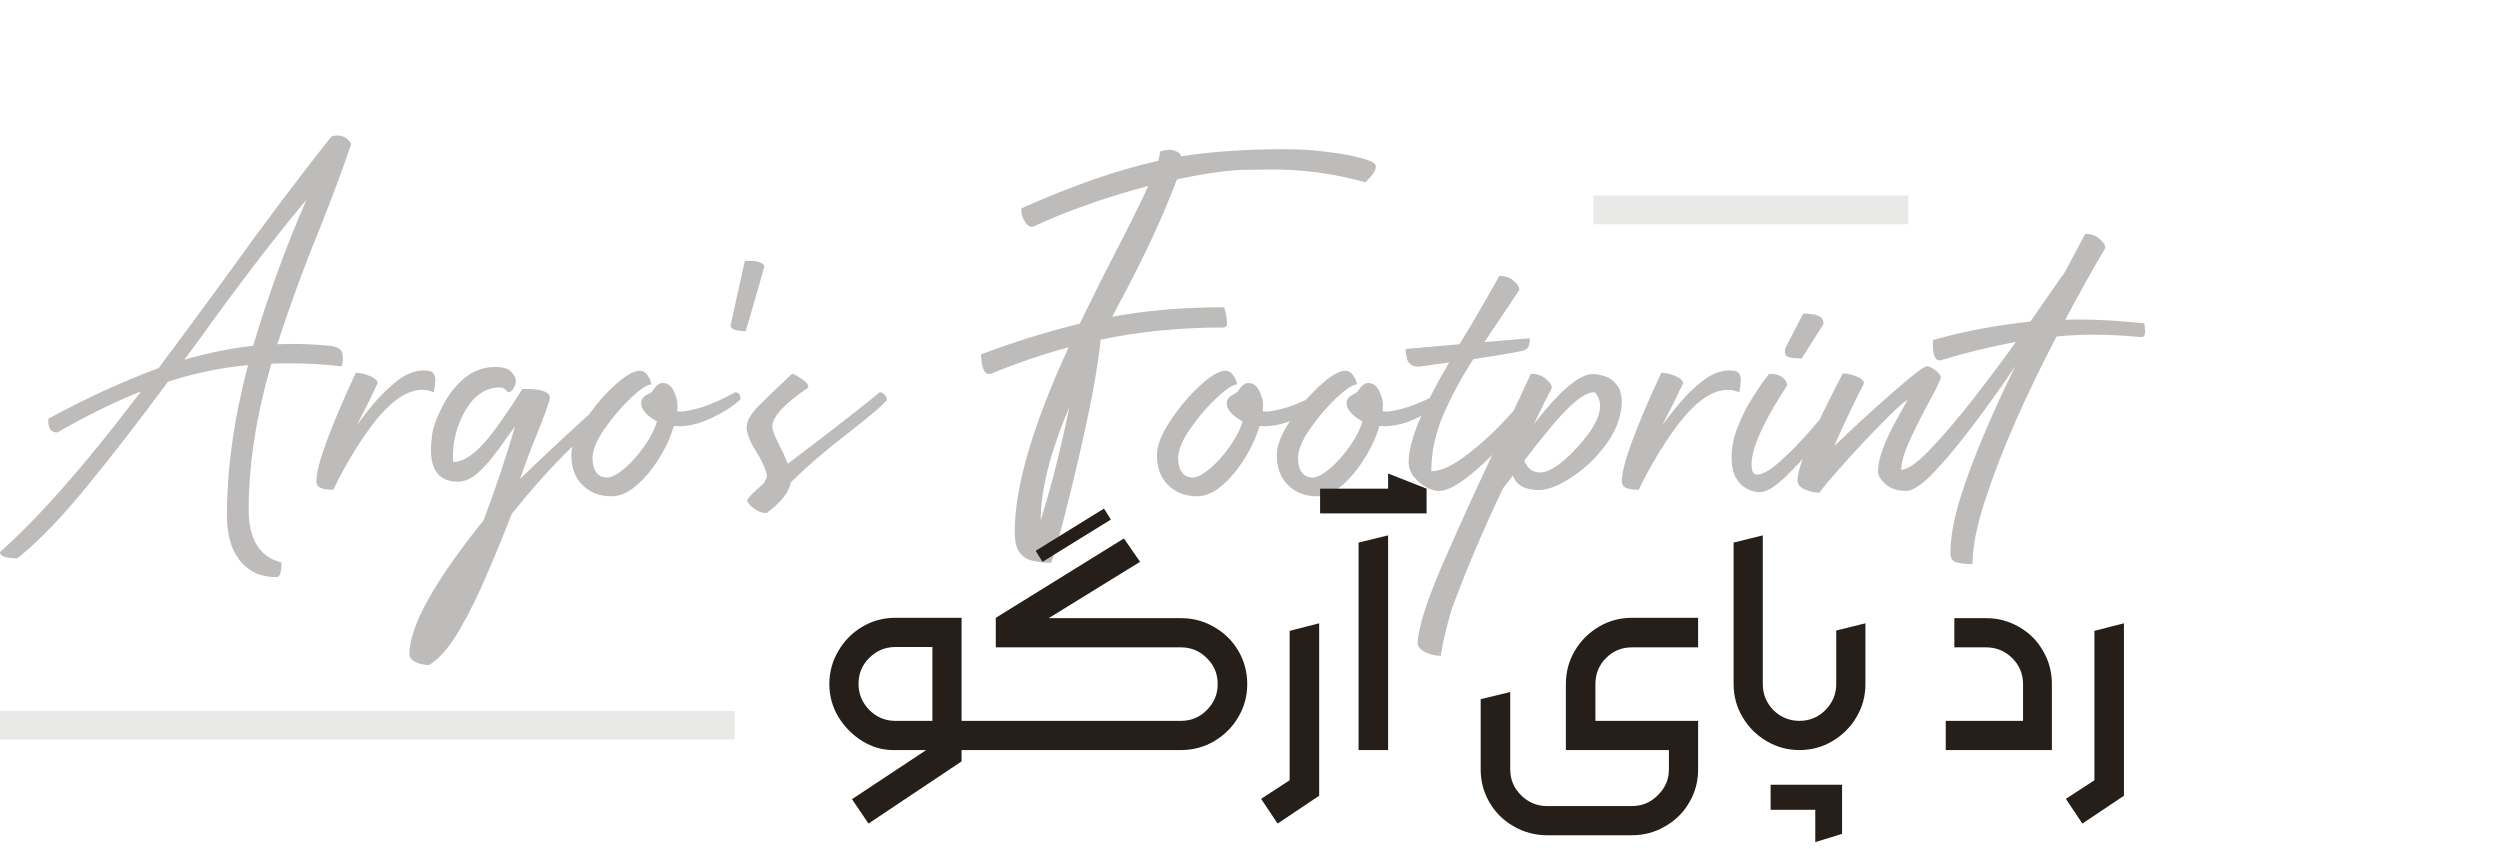 <svg width="262" height="89" viewBox="0 0 262 89" fill="none" xmlns="http://www.w3.org/2000/svg">
<path opacity="0.3" d="M19.312 37.7C21.646 37.012 24.052 36.523 26.531 36.231C28.135 30.877 30 25.773 32.125 20.919C28.854 24.814 25.062 29.762 20.75 35.762L19.312 37.7ZM29 60.481C27.792 60.481 26.802 60.189 26.031 59.606C25.26 59.023 24.688 58.252 24.312 57.294C23.958 56.314 23.781 55.231 23.781 54.044C23.781 49.085 24.521 43.825 26 38.262C23.125 38.533 20.323 39.116 17.594 40.012C14.698 43.95 11.885 47.585 9.156 50.919C6.448 54.252 4 56.783 1.812 58.512C0.604 58.512 0 58.294 0 57.856C4.167 54.148 9.094 48.533 14.781 41.012C11.969 42.137 9.042 43.575 6 45.325C5.375 45.325 5.062 44.939 5.062 44.169V43.887C9 41.741 12.854 39.971 16.625 38.575C18.979 35.429 21.292 32.294 23.562 29.169C27.583 23.564 31.312 18.606 34.75 14.293C34.979 14.231 35.198 14.2 35.406 14.2C36.01 14.22 36.479 14.512 36.812 15.075C35.854 17.887 34.75 20.856 33.5 23.981C31.917 27.814 30.438 31.846 29.062 36.075L30.5 36.044C31.812 36.044 33.156 36.106 34.531 36.231C35.26 36.314 35.698 36.544 35.844 36.919C35.906 37.085 35.938 37.283 35.938 37.512C35.938 37.762 35.896 38.054 35.812 38.387C33.917 38.179 32.083 38.075 30.312 38.075C29.667 38.075 29.042 38.085 28.438 38.106C26.854 43.564 26.062 48.669 26.062 53.419C26.062 56.523 27.208 58.366 29.5 58.95C29.5 59.971 29.333 60.481 29 60.481ZM34.938 51.325C34.438 51.325 34.021 51.273 33.688 51.169C33.333 51.044 33.156 50.794 33.156 50.419C33.156 48.794 34.531 45.012 37.281 39.075C37.74 39.075 38.219 39.179 38.719 39.387C39.24 39.596 39.531 39.846 39.594 40.137C39.094 41.221 38.365 42.689 37.406 44.544L37.719 44.137C38.052 43.658 38.562 43.012 39.25 42.2C39.958 41.366 40.76 40.596 41.656 39.887C42.573 39.179 43.49 38.825 44.406 38.825C44.948 38.825 45.281 38.919 45.406 39.106C45.552 39.294 45.625 39.523 45.625 39.794C45.625 40.085 45.573 40.523 45.469 41.106C45.052 40.939 44.646 40.856 44.25 40.856C42.521 40.856 40.656 42.241 38.656 45.012C37.385 46.783 36.229 48.71 35.188 50.794L34.938 51.325ZM44.969 69.7C44.76 69.7 44.5 69.668 44.188 69.606C43.854 69.543 43.562 69.418 43.312 69.231C43.042 69.064 42.906 68.835 42.906 68.543C42.906 65.648 45.5 60.971 50.688 54.512C52 51.012 53.094 47.741 53.969 44.7L53.125 45.856C52.688 46.502 52.188 47.179 51.625 47.887C51.083 48.596 50.5 49.21 49.875 49.731C49.25 50.231 48.625 50.481 48 50.481C46.104 50.481 45.156 49.356 45.156 47.106C45.156 46.835 45.198 46.335 45.281 45.606C45.365 44.856 45.708 43.887 46.312 42.7C46.896 41.491 47.667 40.481 48.625 39.669C49.604 38.856 50.708 38.45 51.938 38.45C52.75 38.471 53.302 38.648 53.594 38.981C53.906 39.314 54.062 39.627 54.062 39.919C54.062 40.169 53.979 40.429 53.812 40.7C53.667 40.971 53.469 41.106 53.219 41.106L53 40.856C52.833 40.689 52.625 40.606 52.375 40.606C50.75 40.606 49.448 41.596 48.469 43.575C47.802 44.95 47.469 46.346 47.469 47.762C47.469 47.991 47.479 48.21 47.5 48.419C48.771 48.419 50.26 47.241 51.969 44.887C52.948 43.533 53.875 42.158 54.75 40.762H55.219C55.51 40.762 55.844 40.783 56.219 40.825C56.615 40.866 56.948 40.96 57.219 41.106C57.49 41.252 57.625 41.429 57.625 41.637C57.625 41.991 57.135 43.377 56.156 45.794C55.594 47.148 55.042 48.616 54.5 50.2C56.562 48.2 58.5 46.377 60.312 44.731C61.583 43.585 62.885 42.377 64.219 41.106C64.448 41.106 64.625 41.252 64.75 41.544C64.875 41.835 64.938 42.096 64.938 42.325C62.667 44.262 60.688 46.075 59 47.762C57.333 49.45 55.552 51.471 53.656 53.825L53.562 54.012C52.854 55.866 52.031 57.877 51.094 60.044C50.177 62.231 49.198 64.221 48.156 66.012C47.115 67.804 46.052 69.033 44.969 69.7ZM64.094 52.012C62.865 52.012 61.854 51.627 61.062 50.856C60.271 50.085 59.875 49.033 59.875 47.7C59.875 46.7 60.333 45.512 61.25 44.137C62.167 42.741 63.198 41.512 64.344 40.45C65.49 39.387 66.396 38.856 67.062 38.856C67.396 38.856 67.677 39.033 67.906 39.387C68.135 39.721 68.25 40.023 68.25 40.294C67.833 40.294 67.125 40.762 66.125 41.7C65.146 42.616 64.229 43.689 63.375 44.919C62.521 46.127 62.094 47.169 62.094 48.044C62.094 48.648 62.229 49.137 62.5 49.512C62.75 49.866 63.125 50.044 63.625 50.044C64.083 50.044 64.688 49.731 65.438 49.106C66.188 48.46 66.875 47.689 67.5 46.794C68.146 45.898 68.594 45.023 68.844 44.169C67.74 43.544 67.188 42.898 67.188 42.231C67.188 41.919 67.365 41.648 67.719 41.419L68.281 41.106L68.625 40.637C68.896 40.304 69.167 40.137 69.438 40.137C69.938 40.137 70.323 40.408 70.594 40.95C70.865 41.491 71 42.012 71 42.512L70.969 43.106L71.344 43.137H71.531C72.49 42.991 73.385 42.762 74.219 42.45C75.052 42.116 75.74 41.804 76.281 41.512L77.062 41.106C77.417 41.148 77.594 41.346 77.594 41.7C77.594 41.783 77.583 41.846 77.562 41.887C77.562 41.908 77.312 42.116 76.812 42.512C76.312 42.887 75.635 43.283 74.781 43.7C73.51 44.346 72.292 44.669 71.125 44.669L70.625 44.637C70.292 45.783 69.771 46.919 69.062 48.044C68.375 49.169 67.583 50.116 66.688 50.887C65.812 51.637 64.948 52.012 64.094 52.012ZM78.156 34.7C77.094 34.7 76.562 34.502 76.562 34.106L78.062 27.325C78.292 27.325 78.573 27.335 78.906 27.356C79.26 27.377 79.542 27.439 79.75 27.544C79.979 27.627 80.094 27.762 80.094 27.95C80.094 28.012 79.448 30.262 78.156 34.7ZM80.344 53.762C80.01 53.762 79.688 53.679 79.375 53.512C79.062 53.346 78.812 53.158 78.625 52.95C78.417 52.741 78.312 52.575 78.312 52.45L78.344 52.356C78.51 52.044 79.052 51.502 79.969 50.731C80.24 50.398 80.375 50.064 80.375 49.731C80.146 48.96 79.792 48.189 79.312 47.419C78.604 46.314 78.25 45.439 78.25 44.794C78.25 44.189 78.615 43.491 79.344 42.7C79.677 42.346 80.896 41.169 83 39.169L83.281 39.262C83.448 39.346 83.635 39.46 83.844 39.606C84.073 39.731 84.271 39.877 84.438 40.044C84.625 40.21 84.719 40.398 84.719 40.606C82.198 42.314 80.938 43.679 80.938 44.7C80.938 45.054 81.198 45.731 81.719 46.731C82.031 47.335 82.312 47.96 82.562 48.606C87.958 44.502 91.167 42.002 92.188 41.106C92.333 41.106 92.49 41.179 92.656 41.325C92.844 41.45 92.938 41.627 92.938 41.856C92.938 42.106 91.521 43.335 88.688 45.544C86.562 47.169 84.625 48.835 82.875 50.544C82.667 51.627 81.823 52.7 80.344 53.762ZM110.156 58.981C109.448 58.981 108.802 58.908 108.219 58.762C107.635 58.637 107.177 58.346 106.844 57.887C106.51 57.429 106.344 56.71 106.344 55.731C106.344 51.023 108.229 44.575 112 36.387C109.312 37.116 106.594 38.044 103.844 39.169L103.625 39.2C103.458 39.2 103.312 39.106 103.188 38.919C103.062 38.731 102.969 38.46 102.906 38.106C102.844 37.752 102.812 37.429 102.812 37.137C106.312 35.825 109.76 34.752 113.156 33.919C114.552 31.044 115.896 28.366 117.188 25.887C118.479 23.387 119.531 21.252 120.344 19.481C115.76 20.71 111.708 22.148 108.188 23.794C107.917 23.773 107.688 23.627 107.5 23.356C107.188 22.919 107.031 22.491 107.031 22.075C107.031 21.971 107.042 21.887 107.062 21.825C112.375 19.45 117.146 17.794 121.375 16.856C121.5 16.481 121.562 16.158 121.562 15.887L121.75 15.825C122.083 15.741 122.333 15.7 122.5 15.7C122.604 15.7 122.729 15.71 122.875 15.731C123.042 15.752 123.208 15.814 123.375 15.918C123.562 16.002 123.708 16.158 123.812 16.387C126.854 15.887 130.49 15.637 134.719 15.637C136.177 15.637 137.625 15.731 139.062 15.918C140.5 16.085 141.708 16.304 142.688 16.575C143.688 16.846 144.188 17.127 144.188 17.419C144.188 17.773 144 18.148 143.625 18.544L143.094 19.106C139.885 18.21 136.646 17.762 133.375 17.762C133.312 17.762 132.417 17.773 130.688 17.794C128.979 17.794 126.531 18.127 123.344 18.794C121.927 22.564 119.99 26.752 117.531 31.356C117.198 31.96 116.875 32.575 116.562 33.2C120.083 32.533 124 32.2 128.312 32.2V32.262C128.5 32.929 128.594 33.46 128.594 33.856C128.594 34.169 128.438 34.325 128.125 34.325C123.583 34.325 119.323 34.752 115.344 35.606C115.135 37.773 114.667 40.564 113.938 43.981C113.208 47.377 112.469 50.533 111.719 53.45C110.99 56.366 110.469 58.21 110.156 58.981ZM109.062 54.544C110.208 50.856 111.208 46.898 112.062 42.669C110.062 47.398 109.062 51.356 109.062 54.544ZM125.469 52.012C124.24 52.012 123.229 51.627 122.438 50.856C121.646 50.085 121.25 49.033 121.25 47.7C121.25 46.7 121.708 45.512 122.625 44.137C123.542 42.741 124.573 41.512 125.719 40.45C126.865 39.387 127.771 38.856 128.438 38.856C128.771 38.856 129.052 39.033 129.281 39.387C129.51 39.721 129.625 40.023 129.625 40.294C129.208 40.294 128.5 40.762 127.5 41.7C126.521 42.616 125.604 43.689 124.75 44.919C123.896 46.127 123.469 47.169 123.469 48.044C123.469 48.648 123.604 49.137 123.875 49.512C124.125 49.866 124.5 50.044 125 50.044C125.458 50.044 126.062 49.731 126.812 49.106C127.562 48.46 128.25 47.689 128.875 46.794C129.521 45.898 129.969 45.023 130.219 44.169C129.115 43.544 128.562 42.898 128.562 42.231C128.562 41.919 128.74 41.648 129.094 41.419L129.656 41.106L130 40.637C130.271 40.304 130.542 40.137 130.812 40.137C131.312 40.137 131.698 40.408 131.969 40.95C132.24 41.491 132.375 42.012 132.375 42.512L132.344 43.106L132.719 43.137H132.906C133.865 42.991 134.76 42.762 135.594 42.45C136.427 42.116 137.115 41.804 137.656 41.512L138.438 41.106C138.792 41.148 138.969 41.346 138.969 41.7C138.969 41.783 138.958 41.846 138.938 41.887C138.938 41.908 138.688 42.116 138.188 42.512C137.688 42.887 137.01 43.283 136.156 43.7C134.885 44.346 133.667 44.669 132.5 44.669L132 44.637C131.667 45.783 131.146 46.919 130.438 48.044C129.75 49.169 128.958 50.116 128.062 50.887C127.188 51.637 126.323 52.012 125.469 52.012ZM138.031 52.012C136.802 52.012 135.792 51.627 135 50.856C134.208 50.085 133.812 49.033 133.812 47.7C133.812 46.7 134.271 45.512 135.188 44.137C136.104 42.741 137.135 41.512 138.281 40.45C139.427 39.387 140.333 38.856 141 38.856C141.333 38.856 141.615 39.033 141.844 39.387C142.073 39.721 142.188 40.023 142.188 40.294C141.771 40.294 141.062 40.762 140.062 41.7C139.083 42.616 138.167 43.689 137.312 44.919C136.458 46.127 136.031 47.169 136.031 48.044C136.031 48.648 136.167 49.137 136.438 49.512C136.688 49.866 137.062 50.044 137.562 50.044C138.021 50.044 138.625 49.731 139.375 49.106C140.125 48.46 140.812 47.689 141.438 46.794C142.083 45.898 142.531 45.023 142.781 44.169C141.677 43.544 141.125 42.898 141.125 42.231C141.125 41.919 141.302 41.648 141.656 41.419L142.219 41.106L142.562 40.637C142.833 40.304 143.104 40.137 143.375 40.137C143.875 40.137 144.26 40.408 144.531 40.95C144.802 41.491 144.938 42.012 144.938 42.512L144.906 43.106L145.281 43.137H145.469C146.427 42.991 147.323 42.762 148.156 42.45C148.99 42.116 149.677 41.804 150.219 41.512L151 41.106C151.354 41.148 151.531 41.346 151.531 41.7C151.531 41.783 151.521 41.846 151.5 41.887C151.5 41.908 151.25 42.116 150.75 42.512C150.25 42.887 149.573 43.283 148.719 43.7C147.448 44.346 146.229 44.669 145.062 44.669L144.562 44.637C144.229 45.783 143.708 46.919 143 48.044C142.312 49.169 141.521 50.116 140.625 50.887C139.75 51.637 138.885 52.012 138.031 52.012ZM150.812 51.45C150.417 51.45 149.979 51.325 149.5 51.075C149 50.804 148.562 50.439 148.188 49.981C147.812 49.523 147.625 49.002 147.625 48.419C147.625 46.273 149.042 42.794 151.875 37.981C149.875 38.273 148.802 38.419 148.656 38.419C148.302 38.419 148.021 38.335 147.812 38.169C147.583 37.981 147.448 37.731 147.406 37.419C147.344 37.085 147.312 36.804 147.312 36.575L152.969 36.075C153.365 35.387 153.771 34.71 154.188 34.044C155.292 32.169 156.271 30.46 157.125 28.919C157.75 28.919 158.25 29.085 158.625 29.419C159.021 29.752 159.219 30.054 159.219 30.325V30.387C158.427 31.596 157.604 32.825 156.75 34.075L155.562 35.856L160.312 35.45V35.669C160.312 35.856 160.281 36.044 160.219 36.231C160.177 36.419 160.021 36.575 159.75 36.7C159.479 36.825 157.698 37.137 154.406 37.637C153.177 39.533 152.135 41.46 151.281 43.419C150.427 45.377 150 47.366 150 49.387C150.875 49.387 151.948 48.939 153.219 48.044C154.49 47.127 155.75 46.044 157 44.794C158.25 43.523 159.312 42.294 160.188 41.106C160.771 41.106 161.073 41.356 161.094 41.856C159.677 44.127 157.875 46.294 155.688 48.356C153.521 50.419 151.896 51.45 150.812 51.45ZM151 68.731C150.479 68.731 149.969 68.616 149.469 68.387C148.948 68.158 148.646 67.856 148.562 67.481C148.604 65.731 149.646 62.564 151.688 57.981C153.708 53.377 155.75 48.96 157.812 44.731C158.938 42.398 159.812 40.544 160.438 39.169C161.062 39.169 161.583 39.346 162 39.7C162.417 40.054 162.625 40.356 162.625 40.606C162.625 40.627 162.625 40.648 162.625 40.669C162.625 40.669 162.448 41.012 162.094 41.7C161.76 42.387 161.312 43.304 160.75 44.45C163.458 40.95 165.521 39.2 166.938 39.2C167.25 39.2 167.646 39.273 168.125 39.419C168.604 39.544 169.021 39.825 169.375 40.262C169.75 40.679 169.948 41.304 169.969 42.137C169.906 43.7 169.354 45.179 168.312 46.575C167.292 47.971 166.094 49.116 164.719 50.012C163.365 50.908 162.219 51.356 161.281 51.356C159.802 51.356 158.896 50.846 158.562 49.825L157.5 51.2C155.354 55.721 153.562 59.95 152.125 63.887C151.542 65.866 151.167 67.481 151 68.731ZM161.438 49.512C162.062 49.512 162.865 49.106 163.844 48.294C164.823 47.46 165.708 46.502 166.5 45.419C167.292 44.314 167.688 43.356 167.688 42.544C167.688 42.21 167.635 41.939 167.531 41.731C167.448 41.523 167.365 41.366 167.281 41.262L167.125 41.106C166.521 41.106 165.802 41.471 164.969 42.2C164.156 42.908 163.302 43.814 162.406 44.919C161.51 46.002 160.625 47.116 159.75 48.262C160.042 49.096 160.604 49.512 161.438 49.512ZM171.75 51.325C171.25 51.325 170.833 51.273 170.5 51.169C170.146 51.044 169.969 50.794 169.969 50.419C169.969 48.794 171.344 45.012 174.094 39.075C174.552 39.075 175.031 39.179 175.531 39.387C176.052 39.596 176.344 39.846 176.406 40.137C175.906 41.221 175.177 42.689 174.219 44.544L174.531 44.137C174.865 43.658 175.375 43.012 176.062 42.2C176.771 41.366 177.573 40.596 178.469 39.887C179.385 39.179 180.302 38.825 181.219 38.825C181.76 38.825 182.094 38.919 182.219 39.106C182.365 39.294 182.438 39.523 182.438 39.794C182.438 40.085 182.385 40.523 182.281 41.106C181.865 40.939 181.458 40.856 181.062 40.856C179.333 40.856 177.469 42.241 175.469 45.012C174.198 46.783 173.042 48.71 172 50.794L171.75 51.325ZM184.406 51.575C183.969 51.575 183.531 51.46 183.094 51.231C182.635 51.002 182.25 50.627 181.938 50.106C181.625 49.564 181.469 48.835 181.469 47.919C181.469 46.919 181.667 45.908 182.062 44.887C182.458 43.846 182.917 42.898 183.438 42.044C183.958 41.189 184.417 40.491 184.812 39.95L185.406 39.169C186.01 39.169 186.469 39.294 186.781 39.544C187.115 39.773 187.281 40.064 187.281 40.419L186.719 41.294C184.615 44.627 183.562 47.085 183.562 48.669C183.562 49.377 183.75 49.731 184.125 49.731C184.708 49.731 185.479 49.304 186.438 48.45C187.417 47.596 188.479 46.523 189.625 45.231C190.771 43.919 191.906 42.544 193.031 41.106H193.156C193.344 41.106 193.51 41.179 193.656 41.325C193.802 41.45 193.875 41.585 193.875 41.731V41.856C192.625 43.523 191.406 45.096 190.219 46.575C189.031 48.033 187.927 49.231 186.906 50.169C185.906 51.106 185.073 51.575 184.406 51.575ZM188.812 37.575C188.229 37.554 187.812 37.512 187.562 37.45C187.312 37.387 187.167 37.304 187.125 37.2C187.083 37.075 187.062 36.939 187.062 36.794V36.575L188.969 32.856C189.74 32.877 190.281 32.96 190.594 33.106C190.927 33.252 191.094 33.523 191.094 33.919V33.981L188.812 37.575ZM206.719 59.106H206.438C205.771 59.106 205.26 59.033 204.906 58.887C204.573 58.762 204.406 58.45 204.406 57.95C204.406 56.387 204.729 54.533 205.375 52.387C206.042 50.241 206.885 47.971 207.906 45.575C208.927 43.158 210.031 40.752 211.219 38.356C209.802 40.46 208.344 42.502 206.844 44.481C205.365 46.46 203.99 48.116 202.719 49.45C201.448 50.783 200.458 51.45 199.75 51.45C198.896 51.45 198.188 51.221 197.625 50.762C197.083 50.283 196.812 49.825 196.812 49.387C196.812 48.262 197.344 46.679 198.406 44.637L199.938 41.856C199.396 42.21 198.438 43.096 197.062 44.512C195.688 45.908 194.354 47.335 193.062 48.794C191.771 50.231 190.979 51.179 190.688 51.637C190.167 51.637 189.656 51.523 189.156 51.294C188.635 51.064 188.375 50.752 188.375 50.356C188.375 48.919 189.958 45.179 193.125 39.137C193.562 39.137 194.042 39.241 194.562 39.45C195.083 39.658 195.344 39.898 195.344 40.169C194.115 42.585 193.073 44.783 192.219 46.762L193.562 45.481C194.458 44.627 195.51 43.658 196.719 42.575C197.927 41.491 199.042 40.523 200.062 39.669C201.083 38.814 201.719 38.387 201.969 38.387C202.115 38.387 202.302 38.46 202.531 38.606C202.76 38.731 202.958 38.887 203.125 39.075C203.312 39.262 203.406 39.429 203.406 39.575C203.26 40.054 202.844 40.908 202.156 42.137C201.49 43.366 200.833 44.669 200.188 46.044C199.562 47.398 199.25 48.46 199.25 49.231C199.896 49.231 200.896 48.533 202.25 47.137C203.604 45.721 205.083 43.991 206.688 41.95C208.292 39.887 209.823 37.846 211.281 35.825C208.365 36.387 205.729 37.033 203.375 37.762H203.219C203.052 37.762 202.906 37.658 202.781 37.45C202.635 37.158 202.562 36.71 202.562 36.106C202.562 35.939 202.573 35.783 202.594 35.637C205.698 34.741 209.094 34.096 212.781 33.7L215.844 29.294C215.99 29.064 216.094 28.919 216.156 28.856H216.188C216.333 28.648 217.115 27.2 218.531 24.512C219.156 24.512 219.656 24.689 220.031 25.044C220.427 25.377 220.625 25.669 220.625 25.919V26.012C219.312 28.221 217.917 30.721 216.438 33.512L217.688 33.481C219.833 33.481 222.177 33.616 224.719 33.887C224.781 34.241 224.812 34.523 224.812 34.731C224.812 35.127 224.677 35.325 224.406 35.325H224.312C222.604 35.158 220.969 35.075 219.406 35.075C218.052 35.075 216.76 35.137 215.531 35.262C214.01 38.158 212.583 41.106 211.25 44.106C209.938 47.085 208.854 49.898 208 52.544C207.146 55.169 206.719 57.356 206.719 59.106Z" fill="#261F19"/>
<path d="M89.29 83.754L97.066 78.606H93.574C92.47 78.606 91.402 78.294 90.37 77.67C89.338 77.022 88.498 76.17 87.85 75.114C87.226 74.058 86.914 72.918 86.914 71.694C86.914 70.446 87.226 69.294 87.85 68.238C88.474 67.158 89.314 66.306 90.37 65.682C91.426 65.058 92.578 64.746 93.826 64.746H100.774V75.546H102.538L103.078 77.094L102.538 78.606H100.774V79.794L91.018 86.31L89.29 83.754ZM97.714 75.546V67.806H93.826C92.77 67.806 91.858 68.19 91.09 68.958C90.346 69.702 89.974 70.602 89.974 71.658C89.974 72.714 90.346 73.626 91.09 74.394C91.858 75.162 92.77 75.546 93.826 75.546H97.714ZM101.983 77.094L102.523 75.546H123.763C124.819 75.546 125.719 75.174 126.463 74.43C127.231 73.662 127.615 72.75 127.615 71.694C127.615 70.614 127.231 69.702 126.463 68.958C125.719 68.214 124.819 67.842 123.763 67.842H104.359V64.746L117.787 56.43L119.479 58.878L109.903 64.782H123.763C125.035 64.782 126.199 65.094 127.255 65.718C128.311 66.318 129.151 67.146 129.775 68.202C130.399 69.258 130.711 70.422 130.711 71.694C130.711 72.942 130.399 74.094 129.775 75.15C129.151 76.206 128.311 77.046 127.255 77.67C126.199 78.294 125.035 78.606 123.763 78.606H102.523L101.983 77.094ZM108.535 57.726L115.699 53.298L116.419 54.45L109.255 58.878L108.535 57.726ZM132.165 83.718L135.153 81.774V66.114L138.249 65.322V83.394L133.893 86.31L132.165 83.718ZM142.378 56.862L145.474 56.106V78.606H142.378V56.862ZM138.346 51.21H145.474V49.626L149.506 51.21V53.802H138.346V51.21ZM162.123 87.534C160.875 87.534 159.711 87.222 158.631 86.598C157.575 85.998 156.735 85.17 156.111 84.114C155.487 83.058 155.175 81.894 155.175 80.622V73.278L158.271 72.522V80.622C158.271 81.678 158.643 82.578 159.387 83.322C160.155 84.09 161.067 84.474 162.123 84.474H171.015C172.095 84.474 173.007 84.09 173.751 83.322C174.519 82.578 174.903 81.678 174.903 80.622V78.606H164.103V71.694C164.103 70.422 164.415 69.258 165.039 68.202C165.663 67.146 166.503 66.306 167.559 65.682C168.615 65.058 169.767 64.746 171.015 64.746H177.963V67.842H171.015C169.959 67.842 169.059 68.214 168.315 68.958C167.571 69.702 167.199 70.614 167.199 71.694V75.546H177.963V80.622C177.963 81.894 177.651 83.058 177.027 84.114C176.403 85.17 175.563 85.998 174.507 86.598C173.451 87.222 172.287 87.534 171.015 87.534H162.123ZM188.594 78.606C187.346 78.606 186.194 78.294 185.138 77.67C184.082 77.046 183.242 76.206 182.618 75.15C181.994 74.094 181.682 72.942 181.682 71.694V56.862L184.742 56.106V71.694C184.742 72.75 185.114 73.662 185.858 74.43C186.626 75.174 187.538 75.546 188.594 75.546L189.134 77.094L188.594 78.606ZM188.045 77.094L188.549 75.546H188.585C189.641 75.546 190.541 75.174 191.285 74.43C192.053 73.662 192.437 72.75 192.437 71.694V66.078L195.497 65.322V71.694C195.497 72.942 195.185 74.094 194.561 75.15C193.937 76.206 193.097 77.046 192.041 77.67C190.985 78.294 189.833 78.606 188.585 78.606H188.513L188.045 77.094ZM190.241 84.87H185.561V82.242H193.049V87.39L190.241 88.254V84.87ZM203.915 75.546H212.015V71.694C212.015 70.614 211.631 69.702 210.863 68.958C210.119 68.214 209.207 67.842 208.127 67.842H204.815V64.782H208.127C209.399 64.782 210.563 65.094 211.619 65.718C212.675 66.318 213.503 67.146 214.103 68.202C214.727 69.258 215.039 70.422 215.039 71.694V78.606H203.915V75.546ZM216.505 83.718L219.493 81.774V66.114L222.589 65.322V83.394L218.233 86.31L216.505 83.718Z" fill="#261F19"/>
<path opacity="0.1" d="M200 22L167 22" stroke="#261F19" stroke-width="3"/>
<path opacity="0.1" d="M77 76L0 76" stroke="#261F19" stroke-width="3"/>
</svg>
